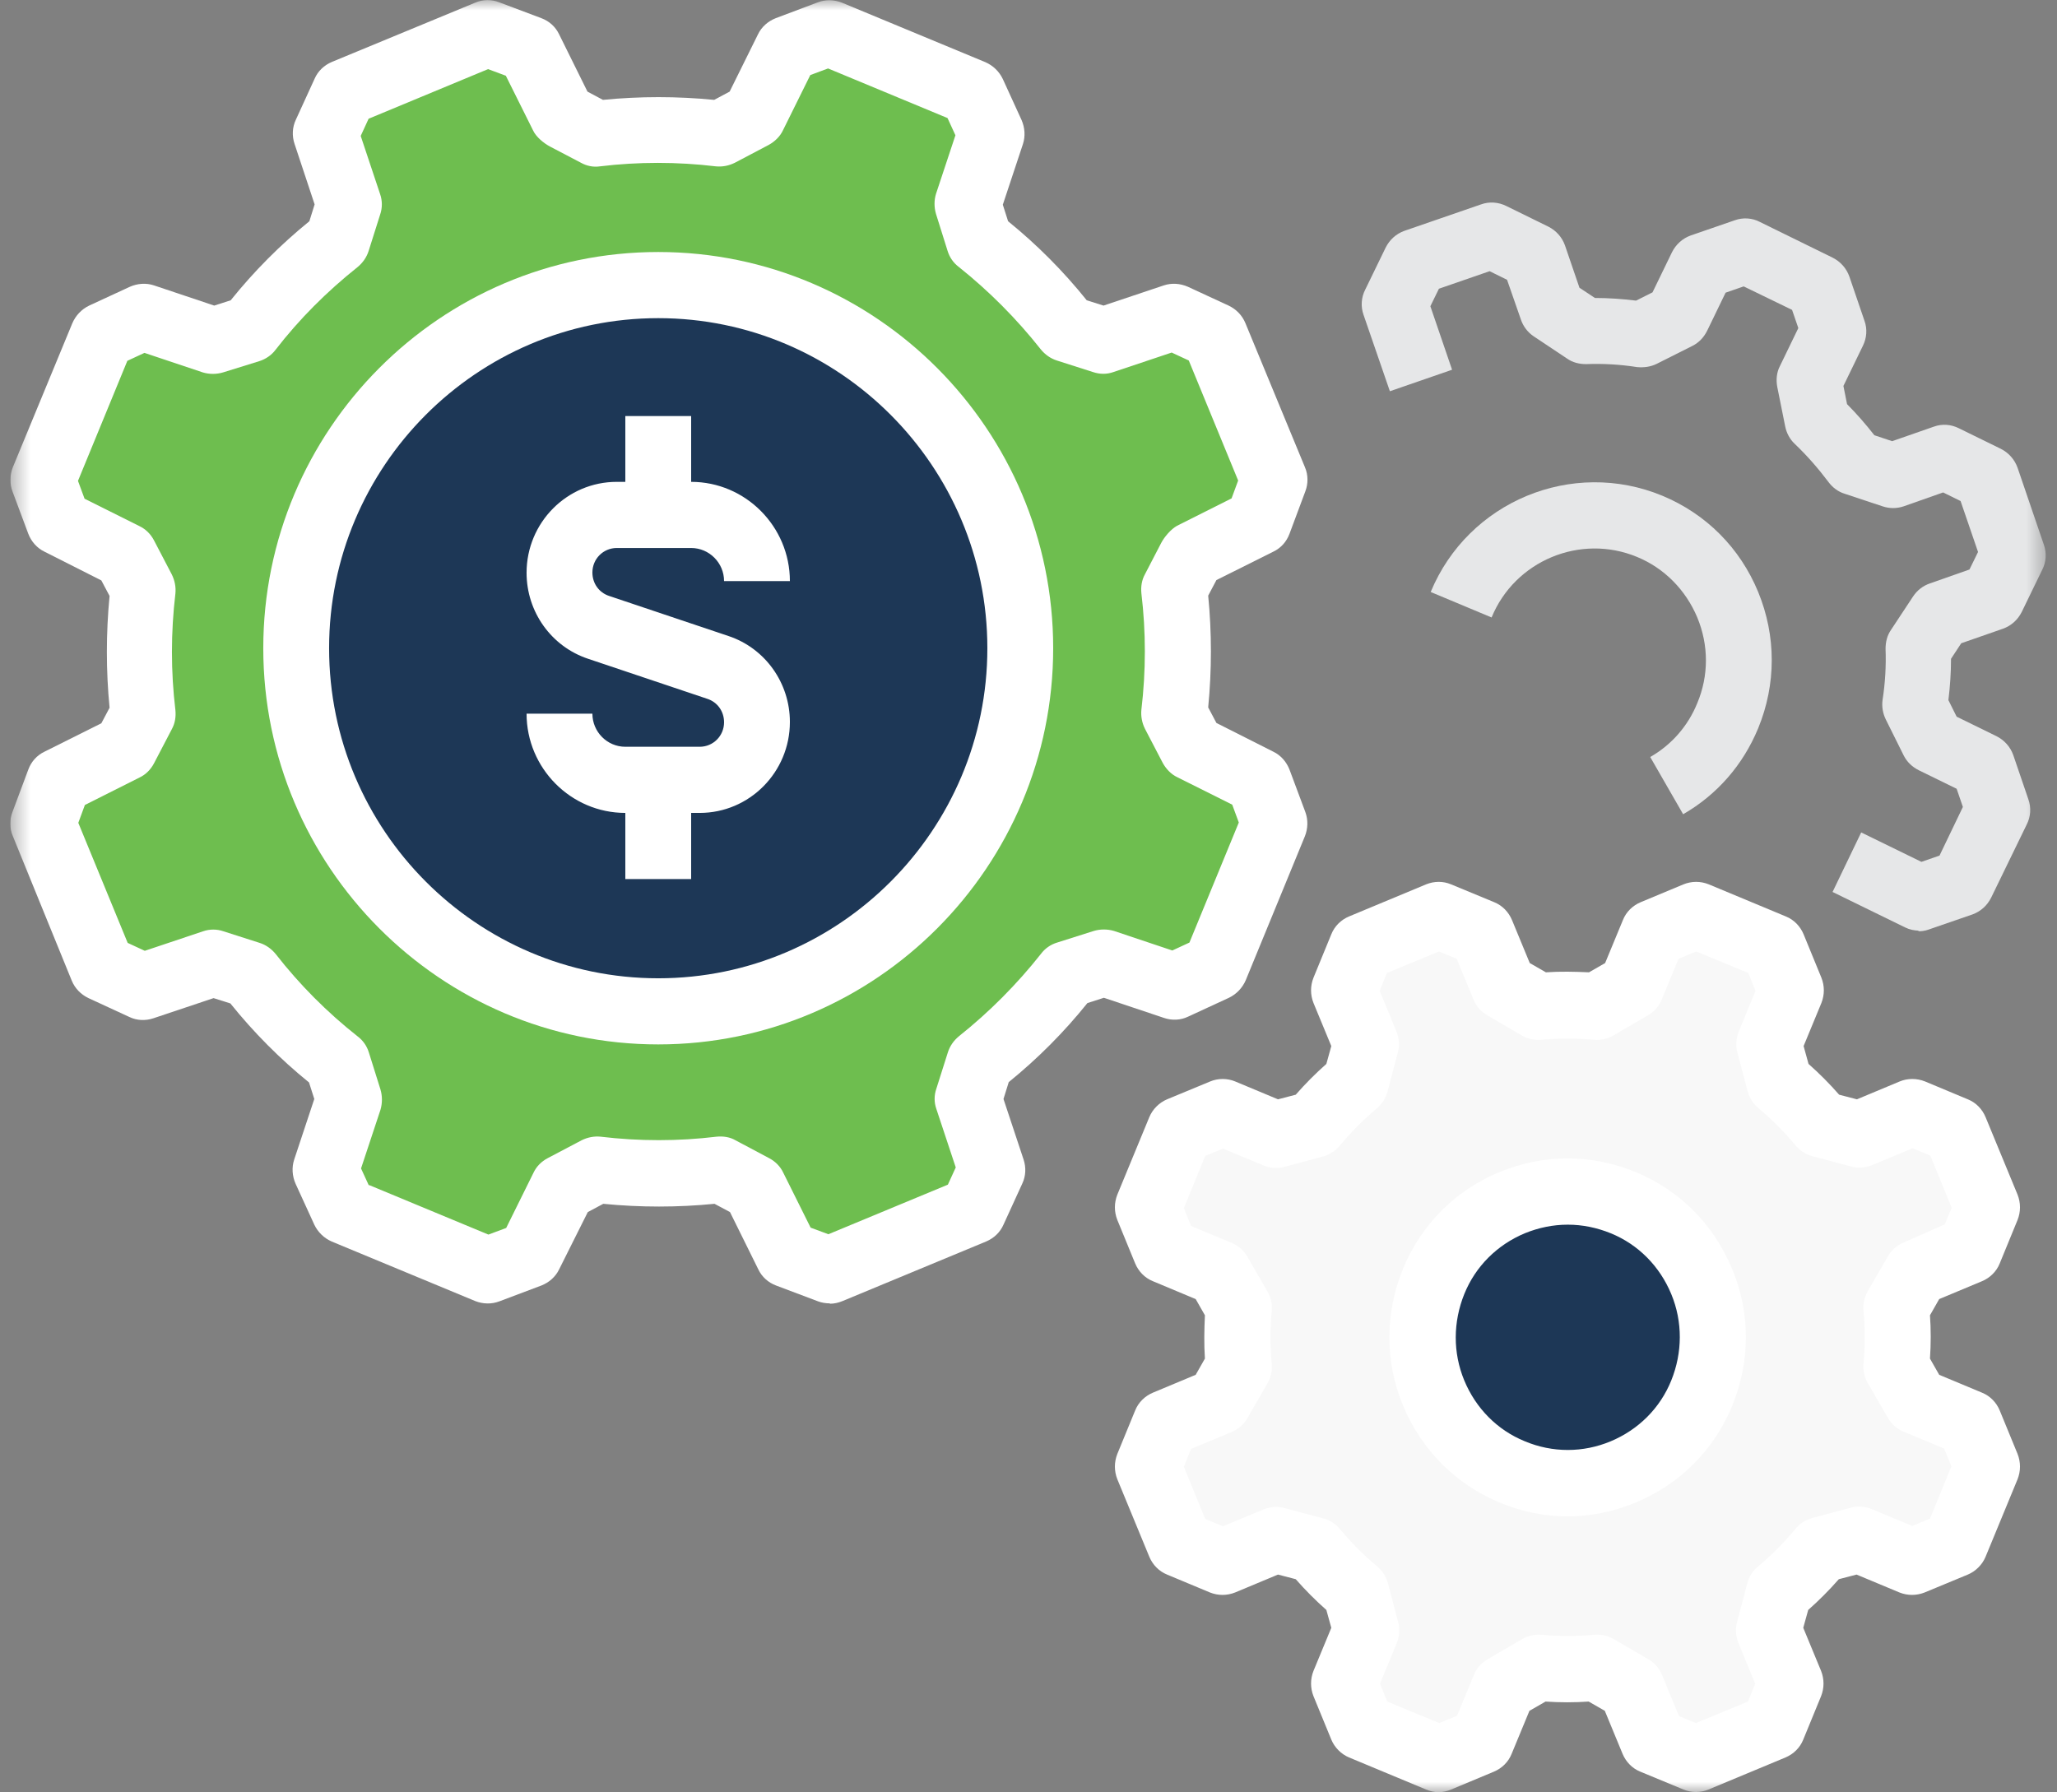<svg width="101" height="88" viewBox="0 0 101 88" fill="none" xmlns="http://www.w3.org/2000/svg">
<rect x="0" y="0" width="101" height="88" fill="#808080" stroke="none"/>
<g clip-path="url(#clip0_149_592)">
<mask id="mask0_149_592" style="mask-type:luminance" maskUnits="userSpaceOnUse" x="0" y="0" width="101" height="88">
<path d="M100.5 0H0.5V88H100.5V0Z" fill="white"/>
</mask>
<g mask="url(#mask0_149_592)">
<path d="M62.572 23.563L59.663 16.483C58.887 16.126 58.435 15.915 57.659 15.557L54.201 16.71C53.538 16.499 53.07 16.353 52.423 16.142C51.147 14.518 49.708 13.073 48.125 11.822C47.915 11.156 47.769 10.686 47.559 10.036L48.706 6.561C48.351 5.781 48.141 5.327 47.785 4.547L40.739 1.608C39.947 1.9 39.463 2.079 38.671 2.387L37.039 5.668C36.425 5.992 35.988 6.22 35.374 6.545C33.37 6.301 31.334 6.285 29.298 6.545C28.684 6.22 28.247 5.992 27.633 5.668L26.001 2.387C25.209 2.095 24.724 1.916 23.933 1.608L16.887 4.547C16.531 5.327 16.321 5.781 15.966 6.561L17.113 10.036C16.903 10.702 16.758 11.173 16.547 11.822C14.931 13.105 13.493 14.55 12.249 16.142C11.586 16.353 11.118 16.499 10.471 16.71L7.013 15.557C6.237 15.915 5.785 16.126 5.009 16.483L2.1 23.563C2.391 24.359 2.569 24.846 2.876 25.642L6.14 27.282C6.463 27.899 6.69 28.337 7.013 28.955C6.77 30.968 6.754 33.014 7.013 35.06C6.69 35.678 6.463 36.116 6.14 36.733L2.876 38.373C2.585 39.169 2.407 39.656 2.1 40.452L5.009 47.532C5.785 47.889 6.237 48.101 7.013 48.458L10.471 47.305C11.134 47.516 11.602 47.662 12.249 47.873C13.525 49.497 14.964 50.942 16.547 52.193C16.758 52.859 16.903 53.33 17.113 53.979L15.966 57.454C16.321 58.234 16.531 58.688 16.887 59.468L23.933 62.391C24.724 62.099 25.209 61.92 26.001 61.612L27.633 58.331C28.247 58.007 28.684 57.779 29.298 57.454C31.302 57.698 33.338 57.714 35.374 57.454C35.988 57.779 36.425 58.007 37.039 58.331L38.671 61.612C39.463 61.904 39.947 62.083 40.739 62.391L47.785 59.468C48.141 58.688 48.351 58.234 48.706 57.454L47.559 53.979C47.769 53.313 47.915 52.842 48.125 52.193C49.741 50.91 51.179 49.465 52.423 47.873C53.086 47.662 53.554 47.516 54.201 47.305L57.659 48.458C58.435 48.101 58.887 47.889 59.663 47.532L62.572 40.452C62.281 39.656 62.103 39.169 61.796 38.373L58.532 36.733C58.209 36.116 57.982 35.678 57.659 35.06C57.902 33.047 57.918 31.001 57.659 28.955C57.982 28.337 58.209 27.899 58.532 27.282L61.796 25.642C62.087 24.846 62.265 24.359 62.572 23.563Z" fill="#6EBE4F"/>
<path d="M40.739 63.998C40.545 63.998 40.351 63.966 40.173 63.901L38.105 63.121C37.717 62.975 37.41 62.699 37.232 62.326L35.843 59.516L35.083 59.11C33.273 59.289 31.447 59.289 29.621 59.11L28.861 59.516L27.455 62.326C27.277 62.699 26.954 62.975 26.583 63.121L24.514 63.901C24.126 64.047 23.706 64.031 23.334 63.885L16.288 60.962C15.917 60.799 15.61 60.507 15.432 60.133L14.511 58.12C14.349 57.746 14.317 57.324 14.446 56.934L15.432 53.963L15.173 53.151C13.751 51.998 12.459 50.699 11.311 49.27L10.487 49.01L7.53 50C7.142 50.13 6.722 50.114 6.35 49.935L4.346 49.01C3.974 48.831 3.683 48.539 3.522 48.149L0.629 41.052C0.468 40.679 0.468 40.24 0.613 39.867L1.389 37.788C1.534 37.399 1.809 37.09 2.181 36.911L4.976 35.515L5.38 34.752C5.203 32.933 5.203 31.098 5.38 29.263L4.976 28.5L2.181 27.087C1.809 26.908 1.534 26.583 1.389 26.21L0.613 24.131C0.468 23.741 0.484 23.319 0.629 22.946L3.554 15.866C3.716 15.492 4.007 15.184 4.378 15.005L6.382 14.079C6.754 13.917 7.174 13.884 7.562 14.014L10.519 15.005L11.327 14.745C12.475 13.316 13.768 12.017 15.19 10.864L15.448 10.036L14.462 7.064C14.333 6.674 14.349 6.252 14.527 5.878L15.448 3.865C15.61 3.491 15.917 3.199 16.305 3.037L23.334 0.13C23.706 -0.033 24.142 -0.033 24.514 0.114L26.583 0.893C26.971 1.039 27.277 1.315 27.455 1.689L28.845 4.498L29.605 4.904C31.415 4.725 33.241 4.725 35.067 4.904L35.826 4.498L37.216 1.689C37.394 1.315 37.717 1.039 38.089 0.893L40.157 0.114C40.545 -0.033 40.965 -0.016 41.337 0.13L48.383 3.053C48.755 3.215 49.062 3.508 49.239 3.881L50.16 5.895C50.322 6.268 50.354 6.69 50.225 7.08L49.239 10.052L49.498 10.864C50.92 12.017 52.213 13.316 53.36 14.745L54.184 15.005L57.142 14.014C57.53 13.884 57.95 13.917 58.322 14.079L60.325 15.005C60.697 15.184 60.988 15.476 61.15 15.866L64.075 22.946C64.236 23.319 64.236 23.758 64.091 24.131L63.315 26.21C63.17 26.6 62.895 26.908 62.523 27.087L59.727 28.483L59.323 29.247C59.501 31.065 59.501 32.9 59.323 34.735L59.727 35.499L62.523 36.911C62.895 37.09 63.17 37.415 63.315 37.788L64.091 39.867C64.236 40.257 64.22 40.679 64.075 41.052L61.166 48.133C61.004 48.506 60.713 48.815 60.342 48.993L58.338 49.919C57.966 50.098 57.546 50.114 57.158 49.984L54.201 48.993L53.393 49.253C52.245 50.682 50.952 51.981 49.53 53.134L49.272 53.963L50.258 56.934C50.387 57.324 50.371 57.746 50.193 58.12L49.272 60.133C49.11 60.507 48.803 60.799 48.415 60.962L41.369 63.885C41.175 63.966 40.965 64.015 40.755 64.015L40.739 63.998ZM18.115 58.185L23.981 60.621L24.854 60.296L26.195 57.584C26.34 57.275 26.583 57.032 26.89 56.869L28.554 55.992C28.845 55.846 29.168 55.781 29.491 55.814C31.382 56.041 33.305 56.041 35.18 55.814C35.503 55.781 35.843 55.83 36.117 55.992L37.766 56.869C38.073 57.032 38.315 57.275 38.46 57.584L39.802 60.28L40.674 60.604L46.541 58.169L46.928 57.324L45.975 54.45C45.862 54.125 45.862 53.784 45.975 53.459L46.541 51.673C46.638 51.364 46.831 51.088 47.09 50.877C48.577 49.692 49.934 48.328 51.114 46.834C51.308 46.574 51.583 46.379 51.906 46.282L53.7 45.713C54.023 45.616 54.378 45.616 54.702 45.713L57.562 46.671L58.402 46.282L60.826 40.387L60.503 39.51L57.804 38.162C57.497 38.016 57.255 37.756 57.093 37.464L56.221 35.791C56.075 35.499 56.011 35.174 56.043 34.849C56.269 32.949 56.269 31.017 56.043 29.133C56.011 28.808 56.059 28.483 56.221 28.191L57.013 26.665C57.174 26.356 57.497 25.983 57.788 25.82L60.471 24.472L60.794 23.595L58.37 17.701L57.53 17.311L54.669 18.269C54.346 18.383 54.007 18.383 53.667 18.269L51.89 17.701C51.583 17.603 51.308 17.408 51.098 17.148C49.918 15.654 48.561 14.29 47.074 13.105C46.815 12.91 46.621 12.634 46.524 12.309L45.959 10.507C45.862 10.182 45.862 9.825 45.959 9.516L46.912 6.642L46.524 5.797L40.658 3.361L39.786 3.686L38.444 6.398C38.299 6.707 38.04 6.95 37.749 7.113L36.085 7.99C35.794 8.136 35.471 8.201 35.148 8.168C33.257 7.941 31.334 7.941 29.459 8.168C29.136 8.217 28.813 8.152 28.522 7.99L27.003 7.194C26.696 7.031 26.324 6.723 26.179 6.414L24.837 3.719L23.965 3.394L18.099 5.83L17.711 6.674L18.664 9.532C18.777 9.857 18.777 10.214 18.664 10.539L18.099 12.325C18.002 12.634 17.808 12.91 17.549 13.121C16.062 14.306 14.705 15.654 13.525 17.181C13.331 17.441 13.04 17.636 12.733 17.733L10.956 18.285C10.632 18.383 10.277 18.383 9.954 18.285L7.093 17.327L6.253 17.717L3.829 23.612L4.152 24.488L6.851 25.836C7.158 25.983 7.4 26.226 7.562 26.535L8.435 28.207C8.58 28.5 8.645 28.824 8.612 29.149C8.386 31.049 8.386 32.982 8.612 34.865C8.645 35.19 8.596 35.515 8.435 35.807L7.562 37.48C7.4 37.788 7.158 38.032 6.851 38.178L4.168 39.526L3.845 40.403L6.269 46.298L7.109 46.687L9.97 45.729C10.293 45.616 10.649 45.616 10.972 45.729L12.749 46.298C13.056 46.395 13.331 46.59 13.541 46.85C14.705 48.344 16.062 49.708 17.565 50.893C17.824 51.088 18.018 51.364 18.115 51.689L18.68 53.492C18.777 53.816 18.777 54.174 18.68 54.498L17.727 57.373L18.115 58.217V58.185Z" fill="white"/>
<path d="M82.643 39.981L81.027 37.171C82.077 36.571 82.885 35.645 83.338 34.524C83.903 33.177 83.903 31.683 83.338 30.319C82.772 28.971 81.722 27.899 80.381 27.347C77.601 26.194 74.385 27.525 73.238 30.319L70.248 29.068C72.09 24.619 77.197 22.507 81.625 24.343C83.774 25.236 85.439 26.908 86.328 29.068C87.216 31.228 87.216 33.599 86.328 35.759C85.584 37.561 84.308 39.023 82.643 39.981Z" fill="#E6E7E8"/>
<path d="M97.575 59.306L96.007 55.506C95.183 55.165 94.715 54.97 93.891 54.629L91.289 55.717C90.594 55.522 90.109 55.392 89.398 55.213C88.784 54.466 88.089 53.784 87.362 53.167C87.168 52.453 87.039 51.965 86.861 51.267L87.944 48.653C87.604 47.825 87.41 47.353 87.071 46.525L83.289 44.95C82.465 45.291 81.997 45.486 81.172 45.827L80.09 48.442C79.459 48.815 79.023 49.059 78.393 49.432C77.439 49.351 76.486 49.351 75.516 49.432C74.886 49.059 74.45 48.815 73.819 48.442L72.737 45.827C71.912 45.486 71.444 45.291 70.62 44.95L66.838 46.525C66.499 47.353 66.305 47.825 65.966 48.653L67.048 51.267C66.854 51.965 66.725 52.453 66.547 53.167C65.804 53.784 65.125 54.483 64.511 55.213C63.8 55.408 63.315 55.538 62.62 55.717L60.019 54.629C59.194 54.97 58.726 55.165 57.901 55.506L56.334 59.306C56.673 60.134 56.867 60.605 57.207 61.433L59.809 62.521C60.18 63.154 60.422 63.593 60.794 64.226C60.713 65.184 60.713 66.142 60.794 67.117C60.422 67.75 60.18 68.188 59.809 68.822L57.207 69.91C56.867 70.738 56.673 71.209 56.334 72.037L57.901 75.837C58.726 76.178 59.194 76.373 60.019 76.714L62.62 75.626C63.315 75.821 63.8 75.951 64.511 76.129C65.125 76.876 65.82 77.558 66.547 78.175C66.741 78.89 66.871 79.377 67.048 80.076L65.966 82.69C66.305 83.518 66.499 83.989 66.838 84.817L70.62 86.392C71.444 86.052 71.912 85.857 72.737 85.516L73.819 82.901C74.45 82.528 74.886 82.284 75.516 81.91C76.47 81.992 77.423 81.992 78.393 81.91C79.023 82.284 79.459 82.528 80.09 82.901L81.172 85.516C81.997 85.857 82.465 86.052 83.289 86.392L87.071 84.817C87.41 83.989 87.604 83.518 87.944 82.69L86.861 80.076C87.055 79.377 87.184 78.89 87.362 78.175C88.105 77.558 88.784 76.86 89.398 76.129C90.109 75.934 90.594 75.805 91.289 75.626L93.891 76.714C94.715 76.373 95.183 76.178 96.007 75.837L97.575 72.037C97.236 71.209 97.042 70.738 96.702 69.91L94.101 68.822C93.729 68.188 93.487 67.75 93.115 67.117C93.196 66.159 93.196 65.2 93.115 64.226C93.487 63.593 93.729 63.154 94.101 62.521L96.702 61.433C97.042 60.605 97.236 60.134 97.575 59.306Z" fill="#F8F8F8"/>
<path d="M70.636 88C70.426 88 70.216 87.951 70.022 87.87L66.24 86.295C65.852 86.132 65.529 85.808 65.368 85.418L64.495 83.291C64.333 82.885 64.333 82.446 64.495 82.04L65.368 79.929L65.125 79.052C64.592 78.581 64.091 78.078 63.622 77.542L62.75 77.315L60.649 78.192C60.245 78.354 59.808 78.354 59.404 78.192L57.304 77.315C56.9 77.152 56.593 76.828 56.431 76.438L54.863 72.638C54.702 72.232 54.702 71.793 54.863 71.387L55.736 69.26C55.898 68.854 56.221 68.546 56.609 68.383L58.709 67.506L59.162 66.71C59.114 65.996 59.13 65.281 59.162 64.583L58.709 63.788L56.609 62.91C56.205 62.748 55.898 62.423 55.736 62.034L54.863 59.906C54.702 59.5 54.702 59.062 54.863 58.656L56.431 54.856C56.593 54.466 56.916 54.141 57.304 53.979L59.421 53.102C59.808 52.94 60.261 52.94 60.649 53.102L62.75 53.979L63.622 53.752C64.091 53.216 64.592 52.712 65.125 52.241L65.368 51.364L64.495 49.253C64.333 48.847 64.333 48.409 64.495 48.003L65.368 45.876C65.529 45.47 65.852 45.161 66.24 44.999L70.022 43.424C70.426 43.261 70.862 43.261 71.25 43.424L73.367 44.3C73.771 44.463 74.078 44.788 74.24 45.177L75.112 47.288L75.904 47.743C76.615 47.694 77.326 47.711 78.021 47.743L78.813 47.288L79.686 45.177C79.847 44.771 80.17 44.463 80.558 44.3L82.659 43.424C83.063 43.261 83.499 43.261 83.903 43.424L87.685 44.999C88.089 45.161 88.396 45.486 88.558 45.876L89.43 48.003C89.592 48.409 89.592 48.847 89.43 49.253L88.558 51.364L88.8 52.241C89.333 52.712 89.834 53.216 90.303 53.752L91.176 53.979L93.276 53.102C93.664 52.94 94.117 52.94 94.521 53.102L96.622 53.979C97.026 54.141 97.333 54.466 97.494 54.856L99.062 58.656C99.223 59.062 99.223 59.5 99.062 59.906L98.189 62.034C98.028 62.44 97.704 62.748 97.317 62.91L95.216 63.788L94.763 64.583C94.812 65.281 94.812 65.996 94.763 66.71L95.216 67.506L97.317 68.383C97.721 68.546 98.028 68.87 98.189 69.26L99.062 71.387C99.223 71.793 99.223 72.232 99.062 72.638L97.494 76.438C97.333 76.828 97.01 77.152 96.622 77.315L94.505 78.192C94.101 78.354 93.664 78.354 93.26 78.192L91.159 77.315L90.287 77.542C89.818 78.078 89.317 78.581 88.784 79.052L88.541 79.929L89.414 82.04C89.576 82.446 89.576 82.885 89.414 83.291L88.541 85.418C88.38 85.824 88.057 86.132 87.669 86.295L83.887 87.87C83.499 88.032 83.047 88.032 82.659 87.87L80.542 86.993C80.138 86.831 79.831 86.506 79.669 86.116L78.797 84.005L78.005 83.55C77.31 83.599 76.599 83.599 75.888 83.55L75.096 84.005L74.223 86.116C74.062 86.522 73.739 86.831 73.351 86.993L71.25 87.87C71.056 87.951 70.846 88 70.636 88ZM82.401 84.249L83.273 84.606L85.826 83.55L86.182 82.674L85.358 80.676C85.229 80.351 85.196 79.978 85.293 79.637L85.794 77.737C85.875 77.412 86.069 77.12 86.328 76.909C86.99 76.357 87.604 75.74 88.154 75.074C88.364 74.814 88.655 74.635 88.978 74.538L90.869 74.034C91.208 73.937 91.58 73.969 91.903 74.099L93.891 74.927L94.763 74.57L95.814 72.004L95.458 71.128L93.47 70.299C93.147 70.169 92.872 69.926 92.695 69.617L91.709 67.912C91.547 67.62 91.466 67.295 91.499 66.954C91.58 66.093 91.58 65.216 91.499 64.356C91.466 64.015 91.547 63.69 91.709 63.398L92.695 61.693C92.872 61.384 93.147 61.141 93.47 61.011L95.49 60.117L95.83 59.306L94.779 56.74L93.907 56.382L91.919 57.211C91.596 57.34 91.224 57.373 90.885 57.276L88.994 56.772C88.671 56.691 88.38 56.496 88.17 56.252C87.62 55.587 87.006 54.97 86.344 54.417C86.085 54.206 85.907 53.914 85.81 53.589L85.309 51.689C85.213 51.348 85.245 50.975 85.374 50.65L86.198 48.653L85.843 47.776L83.289 46.72L82.417 47.077L81.593 49.075C81.463 49.4 81.221 49.676 80.914 49.854L79.217 50.845C78.926 51.007 78.603 51.088 78.263 51.056C77.407 50.975 76.534 50.975 75.678 51.056C75.338 51.088 75.015 51.007 74.724 50.845L73.028 49.854C72.721 49.676 72.478 49.4 72.349 49.075L71.525 47.077L70.652 46.72L68.099 47.776L67.743 48.653L68.567 50.65C68.697 50.975 68.729 51.348 68.632 51.689L68.131 53.589C68.05 53.914 67.856 54.206 67.614 54.417C66.951 54.97 66.337 55.587 65.788 56.252C65.578 56.512 65.287 56.691 64.964 56.788L63.073 57.292C62.733 57.389 62.362 57.357 62.039 57.227L60.051 56.399L59.178 56.756L58.128 59.322L58.483 60.199L60.471 61.027C60.794 61.157 61.069 61.4 61.247 61.709L62.233 63.414C62.394 63.706 62.475 64.031 62.443 64.372C62.362 65.233 62.362 66.11 62.443 66.97C62.475 67.311 62.394 67.636 62.233 67.928L61.247 69.634C61.069 69.942 60.794 70.186 60.471 70.316L58.483 71.144L58.128 72.021L59.178 74.587L60.051 74.944L62.039 74.116C62.362 73.986 62.733 73.953 63.073 74.051L64.964 74.554C65.287 74.635 65.578 74.83 65.788 75.074C66.337 75.74 66.951 76.357 67.614 76.909C67.872 77.12 68.05 77.412 68.147 77.737L68.648 79.637C68.745 79.978 68.713 80.351 68.584 80.676L67.759 82.674L68.115 83.55L70.668 84.606L71.541 84.249L72.365 82.251C72.494 81.927 72.737 81.65 73.044 81.472L74.741 80.481C75.031 80.319 75.371 80.238 75.694 80.27C76.567 80.351 77.423 80.351 78.28 80.27C78.619 80.238 78.942 80.319 79.233 80.481L80.93 81.472C81.237 81.65 81.479 81.927 81.609 82.251L82.433 84.249H82.401Z" fill="white"/>
<path d="M94.246 45.697C94.004 45.697 93.761 45.648 93.535 45.535L89.98 43.797L91.386 40.874L94.343 42.319L95.232 42.011L96.379 39.623L96.072 38.73L94.214 37.821C93.891 37.658 93.632 37.415 93.47 37.09L92.598 35.336C92.452 35.044 92.388 34.703 92.436 34.362C92.565 33.534 92.614 32.689 92.582 31.861C92.582 31.52 92.662 31.195 92.856 30.919L93.939 29.279C94.133 28.987 94.424 28.759 94.763 28.646L96.702 27.964L97.123 27.103L96.266 24.602L95.409 24.18L93.47 24.862C93.131 24.976 92.775 24.976 92.436 24.862L90.578 24.245C90.254 24.148 89.98 23.936 89.786 23.677C89.285 23.011 88.735 22.377 88.121 21.793C87.879 21.566 87.717 21.257 87.653 20.932L87.265 19C87.2 18.659 87.232 18.285 87.394 17.977L88.299 16.109L87.992 15.216L85.616 14.063L84.728 14.371L83.823 16.239C83.661 16.564 83.419 16.824 83.095 16.986L81.35 17.863C81.059 18.009 80.72 18.058 80.38 18.025C79.556 17.895 78.716 17.847 77.876 17.879C77.536 17.879 77.213 17.798 76.938 17.603L75.306 16.515C75.015 16.32 74.789 16.028 74.676 15.687L73.997 13.738L73.141 13.316L70.652 14.177L70.232 15.037L71.298 18.155L68.244 19.211L66.951 15.46C66.806 15.054 66.838 14.599 67.032 14.225L68.034 12.163C68.228 11.773 68.551 11.481 68.955 11.335L72.721 10.036C73.124 9.889 73.577 9.922 73.965 10.117L76.017 11.124C76.405 11.319 76.696 11.643 76.841 12.049L77.552 14.128L78.312 14.631C78.991 14.631 79.669 14.68 80.332 14.761L81.14 14.355L82.093 12.39C82.287 12.001 82.611 11.708 83.015 11.562L85.18 10.815C85.584 10.669 86.037 10.701 86.408 10.896L89.98 12.65C90.368 12.845 90.658 13.17 90.804 13.576L91.547 15.752C91.693 16.158 91.66 16.596 91.466 16.986L90.513 18.951L90.691 19.844C91.175 20.331 91.612 20.835 92.032 21.371L92.905 21.663L94.957 20.948C95.361 20.802 95.797 20.835 96.185 21.03L98.238 22.036C98.625 22.231 98.916 22.556 99.062 22.962L100.355 26.746C100.5 27.152 100.468 27.606 100.274 27.98L99.272 30.042C99.078 30.432 98.755 30.724 98.351 30.87L96.298 31.585L95.797 32.348C95.797 33.03 95.749 33.712 95.668 34.378L96.072 35.19L98.028 36.148C98.415 36.343 98.706 36.668 98.852 37.074L99.595 39.25C99.74 39.656 99.708 40.111 99.514 40.484L97.769 44.073C97.575 44.463 97.252 44.755 96.848 44.901L94.682 45.648C94.505 45.713 94.327 45.729 94.149 45.729L94.246 45.697Z" fill="#E6E7E8"/>
<path d="M83.548 62.927C85.051 66.58 83.322 70.77 79.702 72.28C76.066 73.791 71.896 72.053 70.393 68.415C68.891 64.778 70.62 60.572 74.24 59.062C77.876 57.551 82.045 59.289 83.548 62.927Z" fill="#1D3756"/>
<path d="M76.971 74.457C75.839 74.457 74.708 74.229 73.625 73.775C71.476 72.881 69.795 71.193 68.891 69.016C67.986 66.841 68.002 64.47 68.891 62.294C69.779 60.134 71.46 58.445 73.625 57.552C75.775 56.658 78.15 56.658 80.316 57.552C82.481 58.445 84.146 60.134 85.051 62.31C85.956 64.486 85.94 66.857 85.051 69.033C84.162 71.193 82.481 72.881 80.316 73.775C79.233 74.229 78.102 74.457 76.971 74.457ZM76.971 60.134C76.26 60.134 75.549 60.28 74.87 60.556C73.512 61.124 72.446 62.18 71.896 63.544C71.347 64.908 71.331 66.418 71.896 67.782C72.462 69.146 73.512 70.218 74.87 70.77C76.227 71.339 77.73 71.339 79.088 70.77C80.445 70.202 81.512 69.146 82.061 67.782C82.611 66.418 82.627 64.908 82.061 63.544C81.496 62.18 80.445 61.108 79.088 60.556C78.409 60.28 77.698 60.134 76.987 60.134H76.971Z" fill="white"/>
<path d="M32.32 49.643C42.137 49.643 50.096 41.66 50.096 31.812C50.096 21.965 42.137 13.982 32.32 13.982C22.502 13.982 14.543 21.965 14.543 31.812C14.543 41.66 22.502 49.643 32.32 49.643Z" fill="#1D3756"/>
<path d="M32.32 51.283C21.622 51.283 12.927 42.547 12.927 31.829C12.927 21.111 21.622 12.374 32.32 12.374C43.018 12.374 51.712 21.111 51.712 31.829C51.712 42.547 43.018 51.283 32.32 51.283ZM32.32 15.622C23.415 15.622 16.159 22.897 16.159 31.829C16.159 40.761 23.415 48.036 32.32 48.036C41.224 48.036 48.48 40.761 48.48 31.829C48.48 22.897 41.224 15.622 32.32 15.622Z" fill="white"/>
<path d="M34.356 39.916H30.704C28.037 39.916 25.855 37.723 25.855 35.044H29.087C29.087 35.937 29.815 36.668 30.704 36.668H34.356C35.018 36.668 35.552 36.132 35.552 35.466C35.552 34.93 35.228 34.475 34.727 34.313L28.877 32.348C27.067 31.747 25.855 30.042 25.855 28.126C25.855 25.658 27.843 23.66 30.283 23.66H33.936C36.602 23.66 38.784 25.852 38.784 28.532H35.552C35.552 27.639 34.824 26.908 33.936 26.908H30.283C29.621 26.908 29.087 27.444 29.087 28.11C29.087 28.646 29.411 29.1 29.912 29.263L35.762 31.228C37.572 31.828 38.784 33.534 38.784 35.45C38.784 37.918 36.796 39.916 34.356 39.916Z" fill="white"/>
<path d="M33.936 20.429H30.704V25.3H33.936V20.429Z" fill="white"/>
<path d="M33.936 38.292H30.704V43.164H33.936V38.292Z" fill="white"/>
</g>
</g>
<defs>
<clipPath id="clip0_149_592">
<rect width="100" height="88" fill="white" transform="translate(0.5)"/>
</clipPath>
</defs>
</svg>
